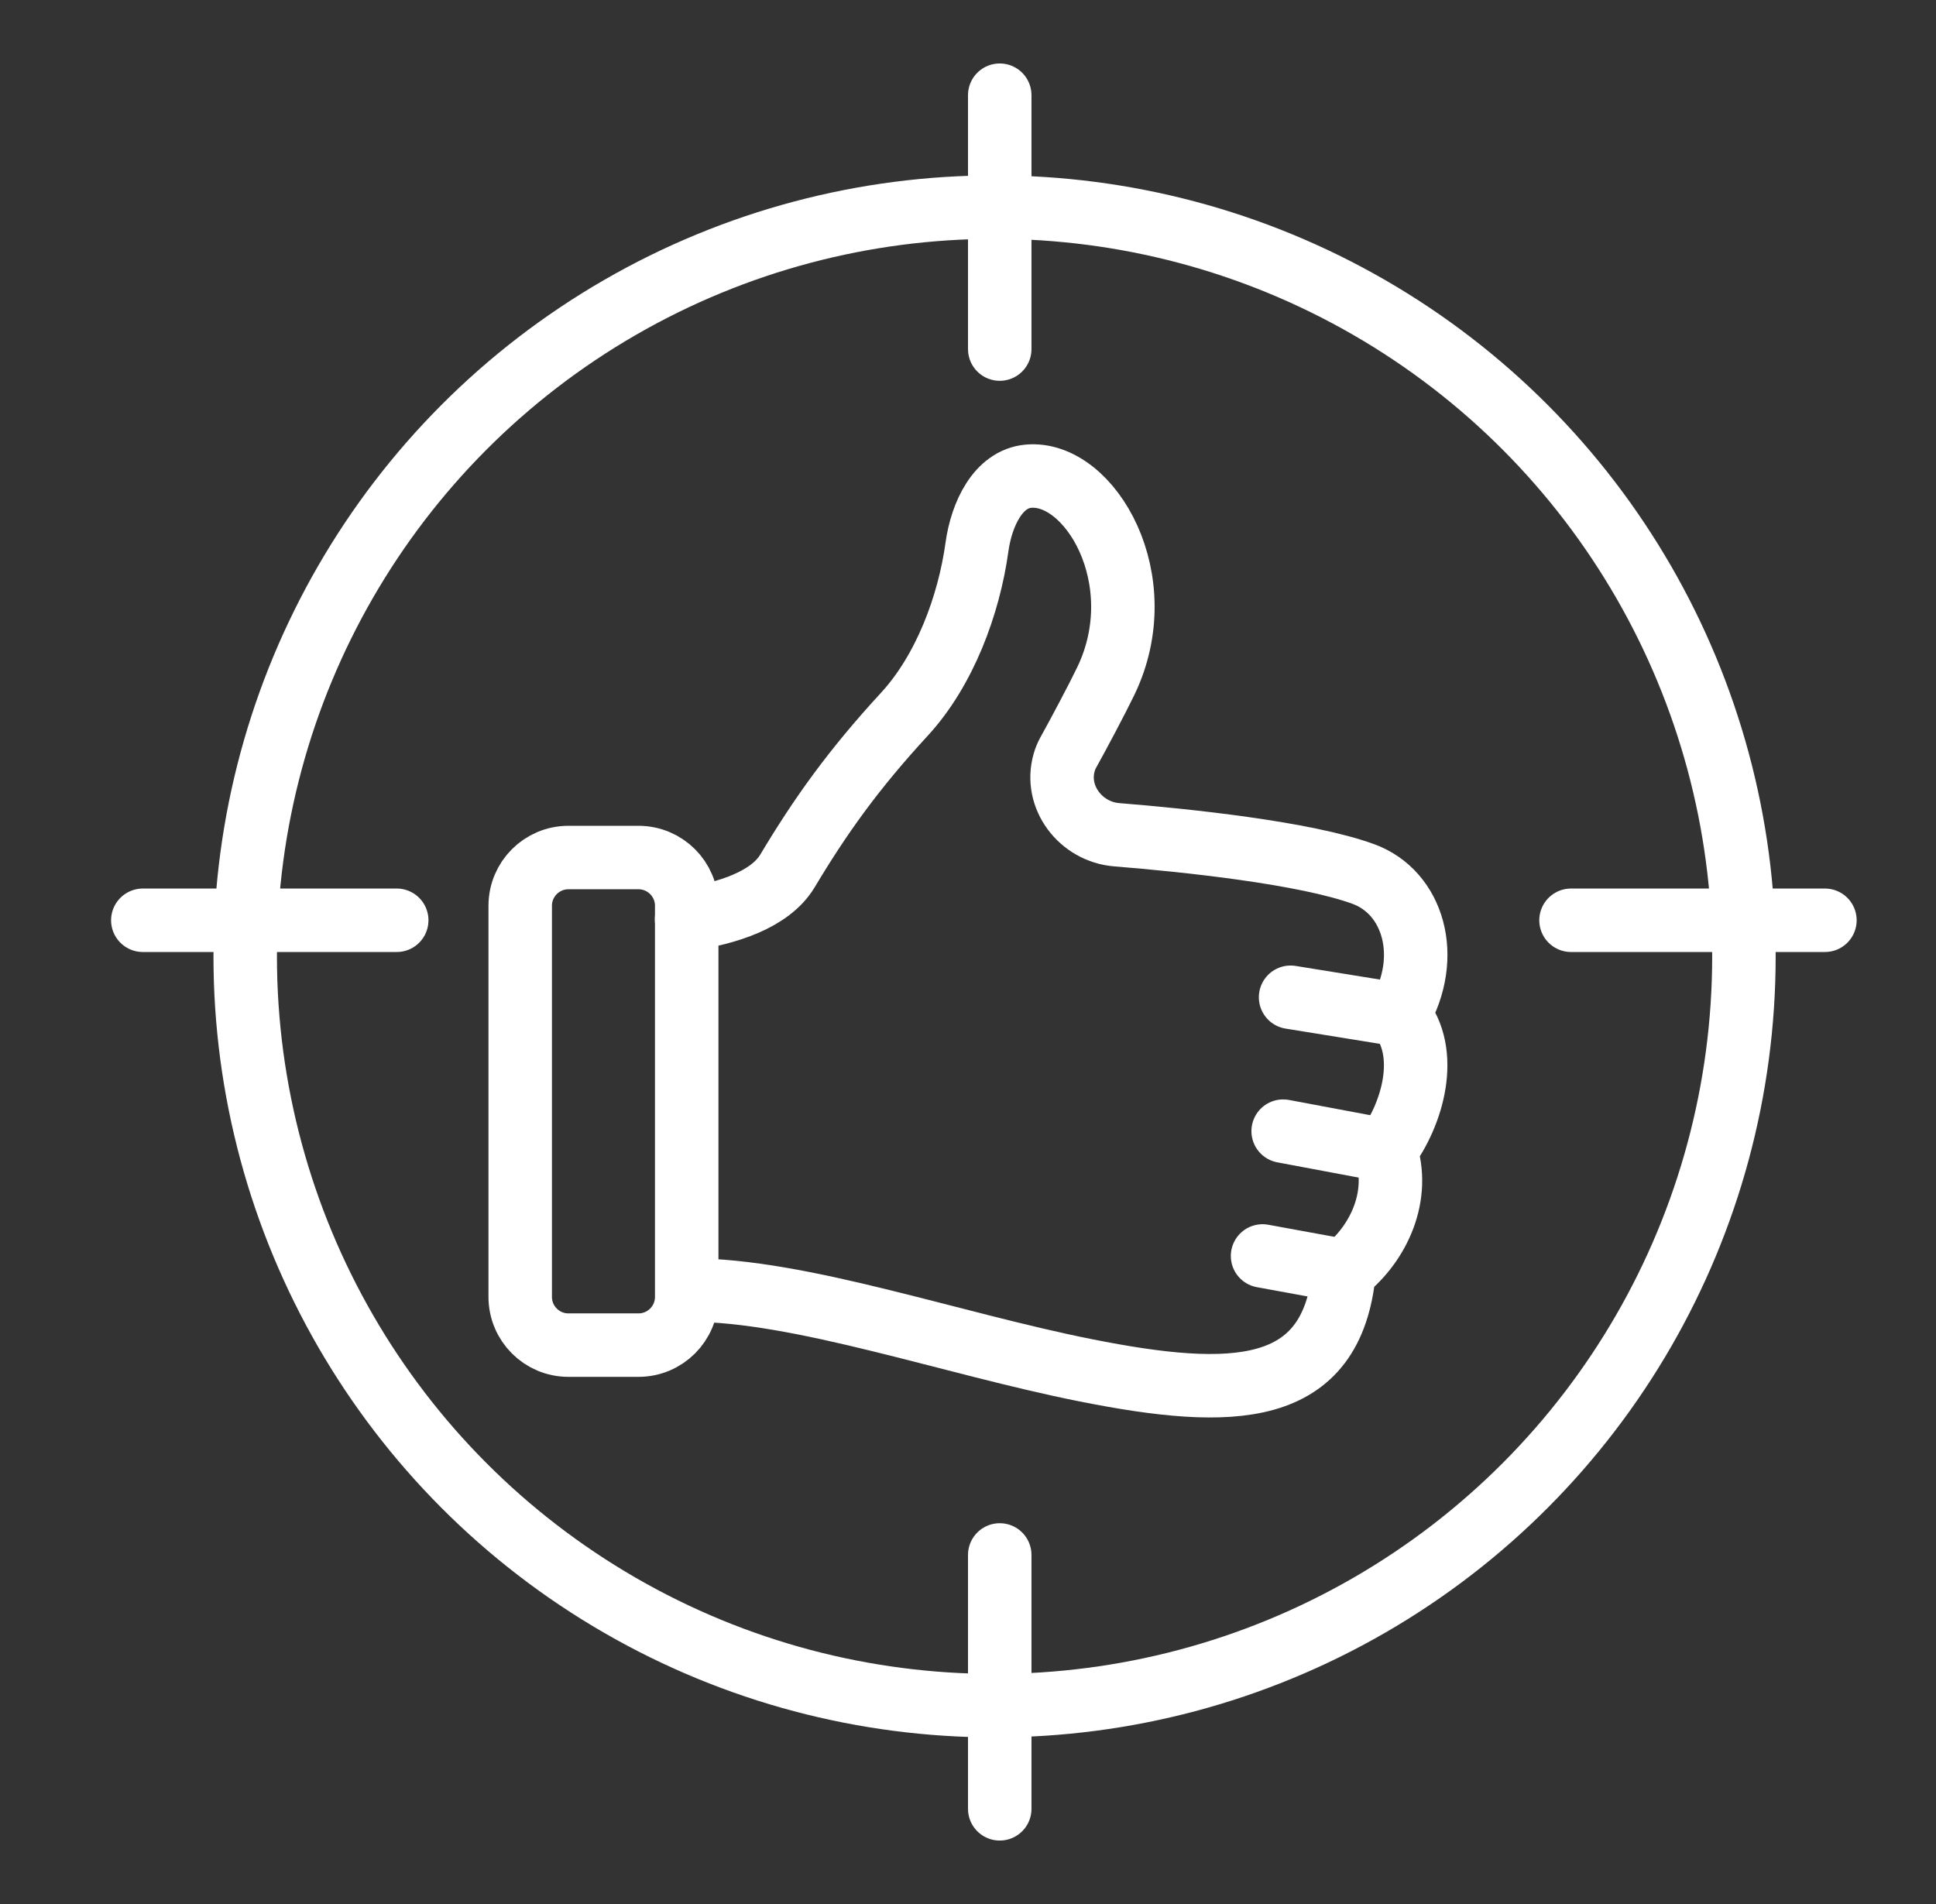 <?xml version="1.0" encoding="UTF-8"?> <svg xmlns="http://www.w3.org/2000/svg" width="61" height="60" viewBox="0 0 61 60" fill="none"><rect x="0" y="0" width="61" height="60" fill="#333333" stroke="none"/><circle cx="31.337" cy="30.138" r="23.611" stroke="white" stroke-width="2" stroke-linecap="round" stroke-linejoin="round"></circle><line x1="31.5" y1="11" x2="31.5" y2="3" stroke="white" stroke-width="2" stroke-linecap="round" stroke-linejoin="round"></line><line x1="31.5" y1="57" x2="31.5" y2="49" stroke="white" stroke-width="2" stroke-linecap="round" stroke-linejoin="round"></line><line x1="49.5" y1="29" x2="57.5" y2="29" stroke="white" stroke-width="2" stroke-linecap="round" stroke-linejoin="round"></line><line x1="4.5" y1="29" x2="12.5" y2="29" stroke="white" stroke-width="2" stroke-linecap="round" stroke-linejoin="round"></line><path d="M21.739 40.652C25.23 40.652 29.948 42.332 34.212 43.182C38.847 44.105 41.979 44.038 42.353 40.048C43.463 39.17 44.133 37.661 43.654 36.251C44.511 35.116 45.07 33.176 44.075 31.977C45.138 30.143 44.526 28.117 42.959 27.543C41.127 26.873 37.353 26.479 35.19 26.305C34.053 26.215 33.215 25.119 33.531 24.024C33.562 23.917 33.602 23.819 33.65 23.731C33.962 23.17 34.572 22.024 34.844 21.458C36.371 18.28 34.345 14.827 32.4 15.007C31.452 15.095 30.927 16.193 30.782 17.24C30.529 19.074 29.764 21.13 28.497 22.506C26.877 24.264 25.843 25.722 24.813 27.443C24.269 28.352 22.91 28.788 21.633 28.968" stroke="white" stroke-width="2" stroke-linecap="round" stroke-linejoin="round"></path><path d="M17.91 27.023H20.117C20.957 27.023 21.637 27.704 21.637 28.543V40.868C21.637 41.708 20.957 42.388 20.117 42.388H17.91C17.071 42.388 16.391 41.708 16.391 40.868V28.543C16.391 27.704 17.071 27.023 17.91 27.023Z" stroke="white" stroke-width="2" stroke-linecap="round" stroke-linejoin="round"></path><path d="M44.082 31.979L40.664 31.426" stroke="white" stroke-width="2" stroke-linecap="round" stroke-linejoin="round"></path><path d="M43.659 36.251L40.43 35.645" stroke="white" stroke-width="2" stroke-linecap="round" stroke-linejoin="round"></path><path d="M42.36 40.05L39.781 39.578" stroke="white" stroke-width="2" stroke-linecap="round" stroke-linejoin="round"></path></svg> 